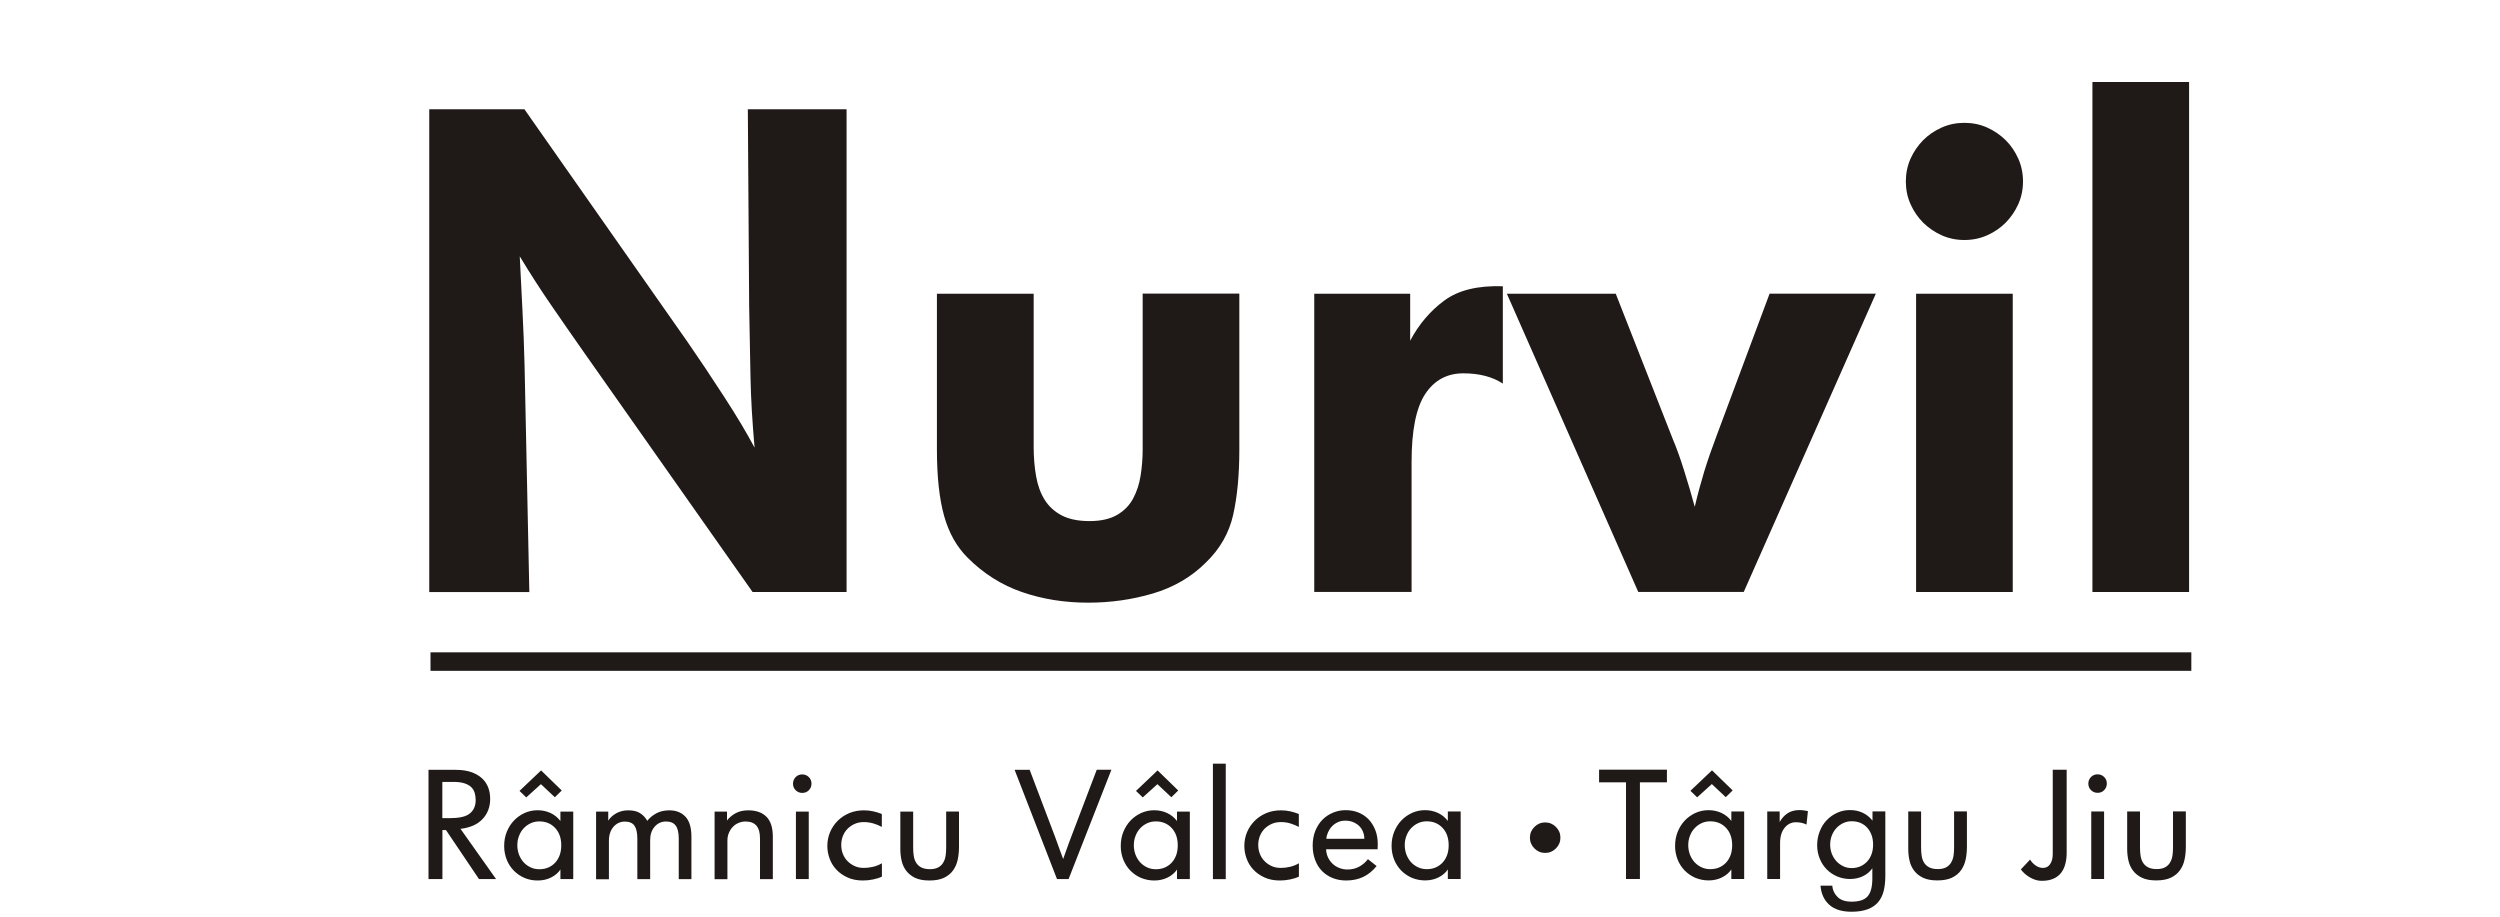 <?xml version="1.0" encoding="UTF-8"?>
<!DOCTYPE svg PUBLIC "-//W3C//DTD SVG 1.1//EN" "http://www.w3.org/Graphics/SVG/1.1/DTD/svg11.dtd">
<!-- Creator: CorelDRAW -->
<svg xmlns="http://www.w3.org/2000/svg" xml:space="preserve" width="30in" height="11in" style="shape-rendering:geometricPrecision; text-rendering:geometricPrecision; image-rendering:optimizeQuality; fill-rule:evenodd; clip-rule:evenodd"
viewBox="0 0 30 11"
 xmlns:xlink="http://www.w3.org/1999/xlink">
 <defs>
  <style type="text/css">
   <![CDATA[
    .str0 {stroke:#1F1A17;stroke-width:0.222}
    .fil1 {fill:none;fill-rule:nonzero}
    .fil0 {fill:#1F1A17;fill-rule:nonzero}
   ]]>
  </style>
 </defs>
 <g id="Layer_x0020_1">
  <g id="_74696544">
   <path id="_74696784" class="fil0" d="M5.149 1.311l1.144 0 1.953 2.786c0.147,0.212 0.295,0.434 0.445,0.666 0.15,0.231 0.271,0.434 0.364,0.609 -0.027,-0.305 -0.044,-0.587 -0.049,-0.846 -0.005,-0.259 -0.011,-0.541 -0.016,-0.846l-0.016 -2.369 1.185 0 0 5.793 -1.128 0 -2.018 -2.868c-0.142,-0.202 -0.275,-0.394 -0.4,-0.576 -0.125,-0.182 -0.251,-0.377 -0.376,-0.584 0.011,0.229 0.022,0.448 0.033,0.658 0.011,0.21 0.019,0.429 0.025,0.658l0.057 2.713 -1.201 0 0 -5.793 -1.1811e-005 3.93701e-006zm6.095 2.214l1.16 0 0 1.838c0,0.125 0.01,0.242 0.029,0.351 0.019,0.109 0.053,0.203 0.102,0.282 0.049,0.079 0.117,0.142 0.204,0.188 0.087,0.046 0.199,0.069 0.335,0.069 0.136,0 0.246,-0.025 0.331,-0.074 0.084,-0.049 0.148,-0.114 0.192,-0.196 0.044,-0.082 0.074,-0.173 0.09,-0.274 0.016,-0.101 0.025,-0.206 0.025,-0.315l0 -1.871 1.16 0 0 1.871c0,0.305 -0.025,0.567 -0.074,0.784 -0.049,0.218 -0.158,0.409 -0.327,0.572 -0.174,0.174 -0.387,0.298 -0.637,0.372 -0.251,0.074 -0.509,0.11 -0.776,0.11 -0.283,0 -0.547,-0.042 -0.793,-0.127 -0.245,-0.084 -0.463,-0.222 -0.654,-0.413 -0.131,-0.131 -0.225,-0.298 -0.282,-0.502 -0.057,-0.204 -0.086,-0.47 -0.086,-0.797l0 -1.871 0 -1.1811e-005zm4.526 0l1.152 0 0 0.564c0.103,-0.196 0.24,-0.357 0.409,-0.482 0.169,-0.125 0.403,-0.182 0.703,-0.172l0 1.168c-0.125,-0.082 -0.283,-0.123 -0.474,-0.123 -0.196,0 -0.349,0.083 -0.458,0.249 -0.109,0.166 -0.163,0.437 -0.163,0.813l0 1.561 -1.168 0 0 -3.579 0 3.93701e-006zm2.312 0l1.307 0 0.686 1.748c0.044,0.103 0.089,0.229 0.135,0.376 0.046,0.147 0.089,0.291 0.127,0.433 0.033,-0.142 0.071,-0.283 0.114,-0.425 0.044,-0.142 0.093,-0.283 0.147,-0.425l0.637 -1.708 1.275 0 -1.585 3.579 -1.266 0 -1.577 -3.579 7.87402e-006 3.93701e-006zm5.491 -0.645c-0.098,0 -0.189,-0.019 -0.274,-0.057 -0.084,-0.038 -0.158,-0.089 -0.221,-0.151 -0.063,-0.063 -0.113,-0.136 -0.151,-0.221 -0.038,-0.084 -0.057,-0.176 -0.057,-0.274 0,-0.098 0.019,-0.189 0.057,-0.274 0.038,-0.084 0.089,-0.158 0.151,-0.221 0.063,-0.063 0.136,-0.113 0.221,-0.151 0.084,-0.038 0.176,-0.057 0.274,-0.057 0.098,0 0.189,0.019 0.274,0.057 0.084,0.038 0.158,0.089 0.221,0.151 0.063,0.063 0.113,0.136 0.151,0.221 0.038,0.084 0.057,0.176 0.057,0.274 0,0.098 -0.019,0.189 -0.057,0.274 -0.038,0.084 -0.089,0.158 -0.151,0.221 -0.063,0.063 -0.136,0.113 -0.221,0.151 -0.084,0.038 -0.176,0.057 -0.274,0.057zm-0.58 0.645l1.16 0 0 3.579 -1.16 0 0 -3.579zm2.116 -2.541l1.16 0 0 6.12 -1.16 0 0 -6.12z"/>
   <line id="_74696712" class="fil1 str0" x1="5.166" y1="7.939" x2="26.296" y2= "7.939" />
   <path id="_74696640" class="fil0" d="M5.143 9.238l0.326 0c0.07,0 0.131,0.009 0.182,0.026 0.051,0.017 0.094,0.041 0.129,0.072 0.035,0.031 0.06,0.068 0.077,0.11 0.017,0.043 0.025,0.089 0.025,0.14 0,0.096 -0.03,0.177 -0.09,0.241 -0.06,0.065 -0.148,0.105 -0.266,0.119l0.427 0.603 -0.205 0 -0.396 -0.588 -0.043 0 0 0.588 -0.167 0 0 -1.312 0 3.93701e-006zm0.266 0.579c0.109,0 0.186,-0.019 0.231,-0.057 0.046,-0.038 0.068,-0.091 0.068,-0.159 0,-0.031 -0.004,-0.06 -0.012,-0.087 -0.008,-0.027 -0.022,-0.05 -0.042,-0.069 -0.02,-0.019 -0.047,-0.034 -0.08,-0.045 -0.034,-0.011 -0.077,-0.017 -0.129,-0.017l-0.137 0 0 0.435 0.1 0zm1.317 0.616c-0.027,0.041 -0.065,0.073 -0.113,0.097 -0.048,0.024 -0.102,0.036 -0.161,0.036 -0.057,0 -0.109,-0.01 -0.158,-0.031 -0.049,-0.021 -0.091,-0.05 -0.128,-0.087 -0.036,-0.037 -0.065,-0.081 -0.085,-0.131 -0.02,-0.051 -0.031,-0.105 -0.031,-0.165 0,-0.06 0.01,-0.117 0.031,-0.169 0.021,-0.052 0.05,-0.098 0.086,-0.136 0.036,-0.038 0.079,-0.068 0.128,-0.091 0.049,-0.022 0.101,-0.033 0.156,-0.033 0.056,0 0.107,0.011 0.155,0.033 0.047,0.022 0.087,0.054 0.119,0.096l0 -0.113 0.154 0 0 0.81 -0.154 0 0 -0.117zm-0.253 -0.002c0.039,0 0.075,-0.007 0.107,-0.021 0.032,-0.014 0.06,-0.034 0.083,-0.059 0.023,-0.025 0.041,-0.056 0.054,-0.091 0.012,-0.035 0.018,-0.074 0.018,-0.116 0,-0.088 -0.025,-0.157 -0.074,-0.209 -0.049,-0.052 -0.112,-0.078 -0.189,-0.078 -0.037,0 -0.072,0.007 -0.104,0.022 -0.032,0.015 -0.06,0.035 -0.084,0.061 -0.024,0.026 -0.043,0.056 -0.056,0.092 -0.014,0.035 -0.02,0.072 -0.02,0.112 0,0.039 0.007,0.077 0.02,0.112 0.014,0.035 0.032,0.066 0.056,0.092 0.024,0.026 0.052,0.046 0.084,0.061 0.032,0.015 0.067,0.022 0.104,0.022zm0.02 -1.186l0.248 0.241 -0.083 0.081 -0.167 -0.157 -0.176 0.159 -0.081 -0.078 0.259 -0.246zm0.664 0.494l0.142 0 0 0.109c0.022,-0.036 0.055,-0.065 0.097,-0.089 0.043,-0.023 0.09,-0.035 0.142,-0.035 0.059,0 0.107,0.011 0.143,0.034 0.036,0.023 0.065,0.053 0.086,0.092 0.028,-0.036 0.065,-0.066 0.109,-0.09 0.044,-0.024 0.096,-0.036 0.155,-0.036 0.081,0 0.146,0.025 0.194,0.076 0.048,0.051 0.072,0.131 0.072,0.241l0 0.509 -0.152 0 0 -0.487c0,-0.07 -0.012,-0.122 -0.036,-0.155 -0.024,-0.033 -0.063,-0.05 -0.116,-0.05 -0.055,0 -0.101,0.021 -0.137,0.062 -0.036,0.041 -0.054,0.095 -0.054,0.16l0 0.47 -0.154 0 0 -0.488c0,-0.07 -0.012,-0.122 -0.035,-0.154 -0.023,-0.033 -0.062,-0.049 -0.115,-0.049 -0.028,0 -0.054,0.006 -0.077,0.017 -0.023,0.011 -0.043,0.027 -0.06,0.047 -0.017,0.02 -0.031,0.044 -0.04,0.072 -0.009,0.028 -0.014,0.058 -0.014,0.092l0 0.464 -0.154 0 0 -0.81zm1.419 0l0.148 0 0 0.107c0.025,-0.033 0.058,-0.062 0.101,-0.086 0.043,-0.024 0.093,-0.036 0.153,-0.036 0.094,0 0.167,0.025 0.218,0.076 0.052,0.051 0.078,0.131 0.078,0.241l0 0.509 -0.154 0 0 -0.487c0,-0.07 -0.014,-0.122 -0.043,-0.155 -0.028,-0.033 -0.072,-0.05 -0.13,-0.05 -0.03,0 -0.058,0.006 -0.084,0.017 -0.027,0.011 -0.05,0.027 -0.069,0.047 -0.02,0.02 -0.035,0.044 -0.047,0.072 -0.012,0.028 -0.018,0.058 -0.018,0.092l0 0.464 -0.154 0 0 -0.81zm1.051 -0.224c-0.031,0 -0.057,-0.011 -0.079,-0.032 -0.022,-0.022 -0.032,-0.048 -0.032,-0.079 0,-0.031 0.011,-0.057 0.032,-0.079 0.022,-0.022 0.048,-0.032 0.079,-0.032 0.031,0 0.057,0.011 0.079,0.032 0.022,0.022 0.032,0.048 0.032,0.079 0,0.031 -0.011,0.057 -0.032,0.079 -0.022,0.022 -0.048,0.032 -0.079,0.032zm-0.076 0.224l0.154 0 0 0.81 -0.154 0 0 -0.81zm1.031 0.781c-0.032,0.015 -0.068,0.026 -0.108,0.034 -0.04,0.008 -0.08,0.012 -0.119,0.012 -0.07,0 -0.132,-0.012 -0.186,-0.037 -0.054,-0.025 -0.098,-0.056 -0.134,-0.095 -0.036,-0.039 -0.063,-0.083 -0.08,-0.132 -0.018,-0.049 -0.027,-0.099 -0.027,-0.15 0,-0.059 0.011,-0.115 0.033,-0.167 0.022,-0.052 0.053,-0.097 0.092,-0.136 0.039,-0.039 0.085,-0.069 0.139,-0.092 0.054,-0.022 0.112,-0.033 0.175,-0.033 0.038,0 0.076,0.004 0.112,0.012 0.036,0.008 0.071,0.019 0.103,0.032l0 0.155c-0.032,-0.017 -0.066,-0.031 -0.102,-0.042 -0.036,-0.01 -0.073,-0.016 -0.113,-0.016 -0.041,0 -0.078,0.007 -0.111,0.022 -0.033,0.015 -0.062,0.035 -0.086,0.059 -0.024,0.025 -0.043,0.054 -0.056,0.088 -0.013,0.034 -0.019,0.069 -0.019,0.106 0,0.037 0.006,0.072 0.019,0.105 0.013,0.033 0.031,0.063 0.056,0.088 0.024,0.025 0.053,0.045 0.086,0.06 0.033,0.015 0.07,0.022 0.111,0.022 0.035,0 0.071,-0.004 0.109,-0.013 0.038,-0.009 0.074,-0.023 0.107,-0.043l0 0.157zm0.222 -0.781l0.154 0 0 0.431c0,0.036 0.002,0.069 0.007,0.101 0.005,0.031 0.014,0.059 0.029,0.082 0.014,0.023 0.035,0.042 0.061,0.056 0.027,0.014 0.061,0.021 0.105,0.021 0.042,0 0.076,-0.008 0.102,-0.023 0.026,-0.015 0.046,-0.035 0.059,-0.06 0.014,-0.025 0.023,-0.052 0.027,-0.082 0.004,-0.03 0.006,-0.06 0.006,-0.09l0 -0.437 0.154 0 0 0.426c0,0.052 -0.005,0.102 -0.015,0.15 -0.01,0.048 -0.028,0.091 -0.055,0.129 -0.027,0.038 -0.063,0.068 -0.109,0.09 -0.046,0.022 -0.105,0.033 -0.177,0.033 -0.07,0 -0.128,-0.011 -0.173,-0.033 -0.045,-0.022 -0.08,-0.051 -0.106,-0.086 -0.026,-0.035 -0.044,-0.075 -0.054,-0.12 -0.01,-0.045 -0.015,-0.091 -0.015,-0.138l0 -0.45zm1.371 -0.501l0.181 0 0.307 0.81c0.006,0.017 0.014,0.04 0.025,0.069 0.01,0.029 0.021,0.058 0.031,0.086 0.012,0.033 0.025,0.068 0.039,0.105 0.012,-0.036 0.025,-0.07 0.037,-0.104 0.01,-0.028 0.02,-0.057 0.031,-0.086 0.011,-0.029 0.02,-0.052 0.026,-0.069l0.309 -0.812 0.176 0 -0.514 1.312 -0.139 0 -0.509 -1.312zm1.95 1.195c-0.027,0.041 -0.065,0.073 -0.113,0.097 -0.048,0.024 -0.102,0.036 -0.161,0.036 -0.057,0 -0.109,-0.011 -0.158,-0.031 -0.049,-0.021 -0.091,-0.05 -0.128,-0.087 -0.036,-0.037 -0.065,-0.081 -0.085,-0.131 -0.02,-0.051 -0.031,-0.105 -0.031,-0.165 0,-0.06 0.01,-0.117 0.031,-0.169 0.021,-0.052 0.05,-0.098 0.086,-0.136 0.036,-0.038 0.079,-0.068 0.128,-0.091 0.049,-0.022 0.101,-0.033 0.156,-0.033 0.056,0 0.107,0.011 0.155,0.033 0.047,0.022 0.087,0.054 0.119,0.096l0 -0.113 0.154 0 0 0.81 -0.154 0 0 -0.117zm-0.254 -0.002c0.039,0 0.075,-0.007 0.107,-0.021 0.032,-0.014 0.06,-0.034 0.083,-0.059 0.023,-0.025 0.041,-0.056 0.054,-0.091 0.012,-0.035 0.018,-0.074 0.018,-0.116 0,-0.088 -0.025,-0.157 -0.074,-0.209 -0.049,-0.052 -0.112,-0.078 -0.189,-0.078 -0.037,0 -0.072,0.007 -0.104,0.022 -0.032,0.015 -0.06,0.035 -0.084,0.061 -0.024,0.026 -0.043,0.056 -0.056,0.092 -0.014,0.035 -0.02,0.072 -0.02,0.112 0,0.039 0.007,0.077 0.02,0.112 0.014,0.035 0.032,0.066 0.056,0.092 0.024,0.026 0.052,0.046 0.084,0.061 0.032,0.015 0.067,0.022 0.104,0.022zm0.02 -1.186l0.248 0.241 -0.083 0.081 -0.167 -0.157 -0.176 0.159 -0.081 -0.078 0.259 -0.246zm0.664 -0.081l0.154 0 0 1.386 -0.154 0 0 -1.386zm1.031 1.356c-0.032,0.015 -0.068,0.026 -0.108,0.034 -0.04,0.008 -0.08,0.012 -0.119,0.012 -0.07,0 -0.132,-0.012 -0.186,-0.037 -0.054,-0.025 -0.098,-0.056 -0.134,-0.095 -0.036,-0.039 -0.063,-0.083 -0.08,-0.132 -0.018,-0.049 -0.027,-0.099 -0.027,-0.15 0,-0.059 0.011,-0.115 0.033,-0.167 0.022,-0.052 0.053,-0.097 0.092,-0.136 0.039,-0.039 0.085,-0.069 0.139,-0.092 0.054,-0.022 0.112,-0.033 0.175,-0.033 0.038,0 0.076,0.004 0.112,0.012 0.036,0.008 0.071,0.019 0.103,0.032l0 0.155c-0.032,-0.017 -0.066,-0.031 -0.102,-0.042 -0.036,-0.011 -0.073,-0.016 -0.113,-0.016 -0.041,0 -0.078,0.007 -0.111,0.022 -0.033,0.015 -0.062,0.035 -0.086,0.059 -0.024,0.025 -0.043,0.054 -0.056,0.088 -0.013,0.034 -0.019,0.069 -0.019,0.106 0,0.037 0.006,0.072 0.019,0.105 0.013,0.033 0.031,0.063 0.056,0.088 0.024,0.025 0.053,0.045 0.086,0.06 0.033,0.015 0.07,0.022 0.111,0.022 0.035,0 0.071,-0.004 0.109,-0.013 0.038,-0.009 0.074,-0.023 0.107,-0.043l0 0.157zm0.934 -0.128c-0.048,0.059 -0.102,0.103 -0.161,0.131 -0.059,0.028 -0.128,0.043 -0.205,0.043 -0.059,0 -0.113,-0.01 -0.163,-0.03 -0.049,-0.02 -0.092,-0.048 -0.127,-0.084 -0.035,-0.036 -0.063,-0.08 -0.082,-0.132 -0.02,-0.052 -0.03,-0.11 -0.03,-0.174 0,-0.065 0.011,-0.124 0.032,-0.177 0.022,-0.052 0.05,-0.097 0.086,-0.133 0.036,-0.036 0.078,-0.064 0.126,-0.084 0.048,-0.02 0.099,-0.03 0.152,-0.03 0.057,0 0.109,0.01 0.155,0.029 0.047,0.019 0.087,0.047 0.121,0.082 0.034,0.036 0.06,0.079 0.08,0.129 0.019,0.05 0.029,0.105 0.029,0.166 0,0.016 -0,0.028 -0.001,0.037 -0.001,0.009 -0.001,0.017 -0.001,0.026l-0.618 0c0.001,0.035 0.009,0.067 0.022,0.096 0.014,0.03 0.032,0.055 0.055,0.077 0.023,0.022 0.049,0.039 0.08,0.051 0.03,0.012 0.063,0.019 0.099,0.019 0.052,0 0.099,-0.011 0.141,-0.034 0.042,-0.023 0.077,-0.053 0.105,-0.09l0.105 0.083zm-0.148 -0.326c0,-0.03 -0.005,-0.058 -0.016,-0.084 -0.01,-0.027 -0.026,-0.05 -0.045,-0.069 -0.02,-0.02 -0.044,-0.035 -0.072,-0.047 -0.028,-0.012 -0.06,-0.018 -0.096,-0.018 -0.033,0 -0.063,0.006 -0.09,0.019 -0.027,0.012 -0.05,0.029 -0.069,0.049 -0.02,0.02 -0.035,0.044 -0.047,0.07 -0.012,0.027 -0.019,0.053 -0.021,0.08l0.457 0zm1.003 0.366c-0.027,0.041 -0.065,0.073 -0.113,0.097 -0.048,0.024 -0.102,0.036 -0.161,0.036 -0.057,0 -0.109,-0.011 -0.158,-0.031 -0.049,-0.021 -0.091,-0.05 -0.128,-0.087 -0.036,-0.037 -0.065,-0.081 -0.085,-0.131 -0.02,-0.051 -0.031,-0.105 -0.031,-0.165 0,-0.06 0.01,-0.117 0.031,-0.169 0.021,-0.052 0.05,-0.098 0.086,-0.136 0.036,-0.038 0.079,-0.068 0.128,-0.091 0.049,-0.022 0.101,-0.033 0.156,-0.033 0.056,0 0.107,0.011 0.155,0.033 0.047,0.022 0.087,0.054 0.119,0.096l0 -0.113 0.154 0 0 0.81 -0.154 0 0 -0.117zm-0.253 -0.002c0.039,0 0.075,-0.007 0.107,-0.021 0.032,-0.014 0.06,-0.034 0.083,-0.059 0.023,-0.025 0.041,-0.056 0.054,-0.091 0.012,-0.035 0.018,-0.074 0.018,-0.116 0,-0.088 -0.025,-0.157 -0.074,-0.209 -0.049,-0.052 -0.112,-0.078 -0.189,-0.078 -0.037,0 -0.072,0.007 -0.104,0.022 -0.032,0.015 -0.06,0.035 -0.084,0.061 -0.024,0.026 -0.043,0.056 -0.056,0.092 -0.014,0.035 -0.02,0.072 -0.02,0.112 0,0.039 0.007,0.077 0.02,0.112 0.014,0.035 0.032,0.066 0.056,0.092 0.024,0.026 0.052,0.046 0.084,0.061 0.032,0.015 0.067,0.022 0.104,0.022zm2.391 -1.042l-0.324 0 0 -0.152 0.814 0 0 0.152 -0.324 0 0 1.16 -0.167 0 0 -1.16zm1.264 1.044c-0.027,0.041 -0.065,0.073 -0.113,0.097 -0.048,0.024 -0.102,0.036 -0.161,0.036 -0.057,0 -0.109,-0.011 -0.158,-0.031 -0.049,-0.021 -0.091,-0.05 -0.128,-0.087 -0.036,-0.037 -0.065,-0.081 -0.085,-0.131 -0.02,-0.051 -0.031,-0.105 -0.031,-0.165 0,-0.06 0.01,-0.117 0.031,-0.169 0.021,-0.052 0.05,-0.098 0.086,-0.136 0.036,-0.038 0.079,-0.068 0.128,-0.091 0.049,-0.022 0.101,-0.033 0.156,-0.033 0.056,0 0.107,0.011 0.155,0.033 0.047,0.022 0.087,0.054 0.119,0.096l0 -0.113 0.154 0 0 0.81 -0.154 0 0 -0.117zm-0.253 -0.002c0.039,0 0.075,-0.007 0.107,-0.021 0.032,-0.014 0.06,-0.034 0.083,-0.059 0.023,-0.025 0.041,-0.056 0.054,-0.091 0.012,-0.035 0.018,-0.074 0.018,-0.116 0,-0.088 -0.025,-0.157 -0.074,-0.209 -0.049,-0.052 -0.112,-0.078 -0.189,-0.078 -0.037,0 -0.072,0.007 -0.104,0.022 -0.032,0.015 -0.06,0.035 -0.084,0.061 -0.024,0.026 -0.043,0.056 -0.056,0.092 -0.014,0.035 -0.02,0.072 -0.02,0.112 0,0.039 0.007,0.077 0.02,0.112 0.014,0.035 0.032,0.066 0.056,0.092 0.024,0.026 0.052,0.046 0.084,0.061 0.032,0.015 0.067,0.022 0.104,0.022zm0.02 -1.186l0.248 0.241 -0.083 0.081 -0.167 -0.157 -0.176 0.159 -0.081 -0.078 0.259 -0.246zm0.664 0.494l0.148 0 0 0.126c0.025,-0.044 0.056,-0.079 0.095,-0.105 0.039,-0.025 0.086,-0.038 0.142,-0.038 0.017,0 0.035,0.001 0.054,0.004 0.019,0.002 0.035,0.006 0.048,0.009l-0.017 0.161c-0.037,-0.019 -0.08,-0.028 -0.128,-0.028 -0.053,0 -0.098,0.022 -0.134,0.066 -0.036,0.044 -0.055,0.105 -0.055,0.182l0 0.433 -0.154 0 0 -0.81zm0.779 0.892c0.005,0.052 0.026,0.097 0.064,0.134 0.038,0.038 0.094,0.056 0.169,0.056 0.042,0 0.079,-0.005 0.11,-0.014 0.031,-0.009 0.057,-0.025 0.078,-0.046 0.02,-0.022 0.035,-0.05 0.045,-0.086 0.01,-0.036 0.015,-0.08 0.015,-0.133l0 -0.122c-0.026,0.039 -0.063,0.071 -0.11,0.094 -0.047,0.023 -0.1,0.035 -0.158,0.035 -0.055,0 -0.107,-0.011 -0.155,-0.031 -0.048,-0.021 -0.09,-0.049 -0.125,-0.085 -0.035,-0.036 -0.063,-0.078 -0.083,-0.128 -0.02,-0.049 -0.031,-0.103 -0.031,-0.161 0,-0.059 0.01,-0.115 0.031,-0.167 0.02,-0.052 0.048,-0.097 0.084,-0.134 0.036,-0.038 0.078,-0.067 0.126,-0.089 0.048,-0.022 0.099,-0.032 0.154,-0.032 0.056,0 0.106,0.011 0.153,0.033 0.046,0.022 0.085,0.054 0.116,0.094l0 -0.111 0.154 0 0 0.775c0,0.068 -0.007,0.128 -0.02,0.181 -0.014,0.053 -0.036,0.098 -0.068,0.135 -0.032,0.037 -0.074,0.065 -0.126,0.084 -0.052,0.019 -0.116,0.029 -0.192,0.029 -0.116,0 -0.205,-0.028 -0.267,-0.084 -0.062,-0.056 -0.097,-0.132 -0.105,-0.229l0.144 0zm0.233 -0.213c0.038,0 0.073,-0.007 0.105,-0.021 0.031,-0.014 0.059,-0.034 0.081,-0.058 0.023,-0.025 0.04,-0.054 0.053,-0.089 0.012,-0.035 0.018,-0.072 0.018,-0.113 0,-0.043 -0.006,-0.082 -0.019,-0.117 -0.013,-0.035 -0.031,-0.064 -0.054,-0.089 -0.023,-0.025 -0.05,-0.043 -0.081,-0.056 -0.031,-0.013 -0.066,-0.019 -0.103,-0.019 -0.036,0 -0.069,0.007 -0.101,0.022 -0.031,0.015 -0.059,0.035 -0.082,0.06 -0.023,0.025 -0.042,0.055 -0.055,0.089 -0.014,0.034 -0.02,0.071 -0.02,0.11 0,0.039 0.007,0.076 0.02,0.11 0.014,0.034 0.032,0.064 0.055,0.089 0.023,0.025 0.051,0.045 0.082,0.06 0.031,0.015 0.065,0.022 0.101,0.022zm0.679 -0.679l0.154 0 0 0.431c0,0.036 0.002,0.069 0.007,0.101 0.005,0.031 0.014,0.059 0.029,0.082 0.014,0.023 0.035,0.042 0.061,0.056 0.027,0.014 0.061,0.021 0.105,0.021 0.042,0 0.076,-0.008 0.102,-0.023 0.026,-0.015 0.046,-0.035 0.059,-0.06 0.014,-0.025 0.023,-0.052 0.027,-0.082 0.004,-0.03 0.006,-0.06 0.006,-0.09l0 -0.437 0.154 0 0 0.426c0,0.052 -0.005,0.102 -0.015,0.15 -0.01,0.048 -0.028,0.091 -0.055,0.129 -0.027,0.038 -0.063,0.068 -0.109,0.09 -0.046,0.022 -0.105,0.033 -0.177,0.033 -0.07,0 -0.128,-0.011 -0.173,-0.033 -0.045,-0.022 -0.08,-0.051 -0.106,-0.086 -0.026,-0.035 -0.044,-0.075 -0.054,-0.12 -0.01,-0.045 -0.015,-0.091 -0.015,-0.138l0 -0.45zm1.462 0.577c0.017,0.028 0.039,0.052 0.067,0.071 0.027,0.019 0.057,0.029 0.089,0.029 0.036,0 0.064,-0.015 0.085,-0.046 0.021,-0.031 0.031,-0.072 0.031,-0.122l0 -1.01 0.167 0 0 0.997c0,0.047 -0.005,0.091 -0.016,0.132 -0.01,0.041 -0.027,0.077 -0.05,0.107 -0.023,0.03 -0.053,0.054 -0.092,0.071 -0.038,0.017 -0.085,0.026 -0.141,0.026 -0.023,0 -0.047,-0.003 -0.07,-0.01 -0.023,-0.007 -0.046,-0.016 -0.068,-0.029 -0.022,-0.012 -0.043,-0.027 -0.062,-0.043 -0.019,-0.017 -0.036,-0.035 -0.051,-0.055l0.111 -0.118zm0.81 -0.801c-0.031,0 -0.057,-0.011 -0.079,-0.032 -0.022,-0.022 -0.032,-0.048 -0.032,-0.079 0,-0.031 0.011,-0.057 0.032,-0.079 0.022,-0.022 0.048,-0.032 0.079,-0.032 0.031,0 0.057,0.011 0.079,0.032 0.022,0.022 0.032,0.048 0.032,0.079 0,0.031 -0.011,0.057 -0.032,0.079 -0.022,0.022 -0.048,0.032 -0.079,0.032zm-0.076 0.224l0.154 0 0 0.81 -0.154 0 0 -0.81zm0.431 0l0.154 0 0 0.431c0,0.036 0.002,0.069 0.007,0.101 0.005,0.031 0.014,0.059 0.029,0.082 0.014,0.023 0.035,0.042 0.061,0.056 0.027,0.014 0.061,0.021 0.105,0.021 0.042,0 0.076,-0.008 0.102,-0.023 0.026,-0.015 0.046,-0.035 0.059,-0.06 0.014,-0.025 0.023,-0.052 0.027,-0.082 0.004,-0.03 0.006,-0.06 0.006,-0.09l0 -0.437 0.154 0 0 0.426c0,0.052 -0.005,0.102 -0.015,0.15 -0.01,0.048 -0.028,0.091 -0.055,0.129 -0.027,0.038 -0.063,0.068 -0.109,0.09 -0.046,0.022 -0.105,0.033 -0.177,0.033 -0.07,0 -0.128,-0.011 -0.173,-0.033 -0.045,-0.022 -0.08,-0.051 -0.106,-0.086 -0.026,-0.035 -0.044,-0.075 -0.054,-0.12 -0.01,-0.045 -0.015,-0.091 -0.015,-0.138l0 -0.45z"/>
   <path id="_74696568" class="fil0" d="M18.542 10.235c-0.05,0 -0.093,-0.018 -0.129,-0.054 -0.036,-0.036 -0.054,-0.079 -0.054,-0.129 0,-0.05 0.018,-0.093 0.054,-0.129 0.036,-0.036 0.079,-0.054 0.129,-0.054 0.05,0 0.093,0.018 0.129,0.054 0.036,0.036 0.054,0.079 0.054,0.129 0,0.05 -0.018,0.093 -0.054,0.129 -0.036,0.036 -0.079,0.054 -0.129,0.054z"/>
  </g>
 </g>
</svg>
